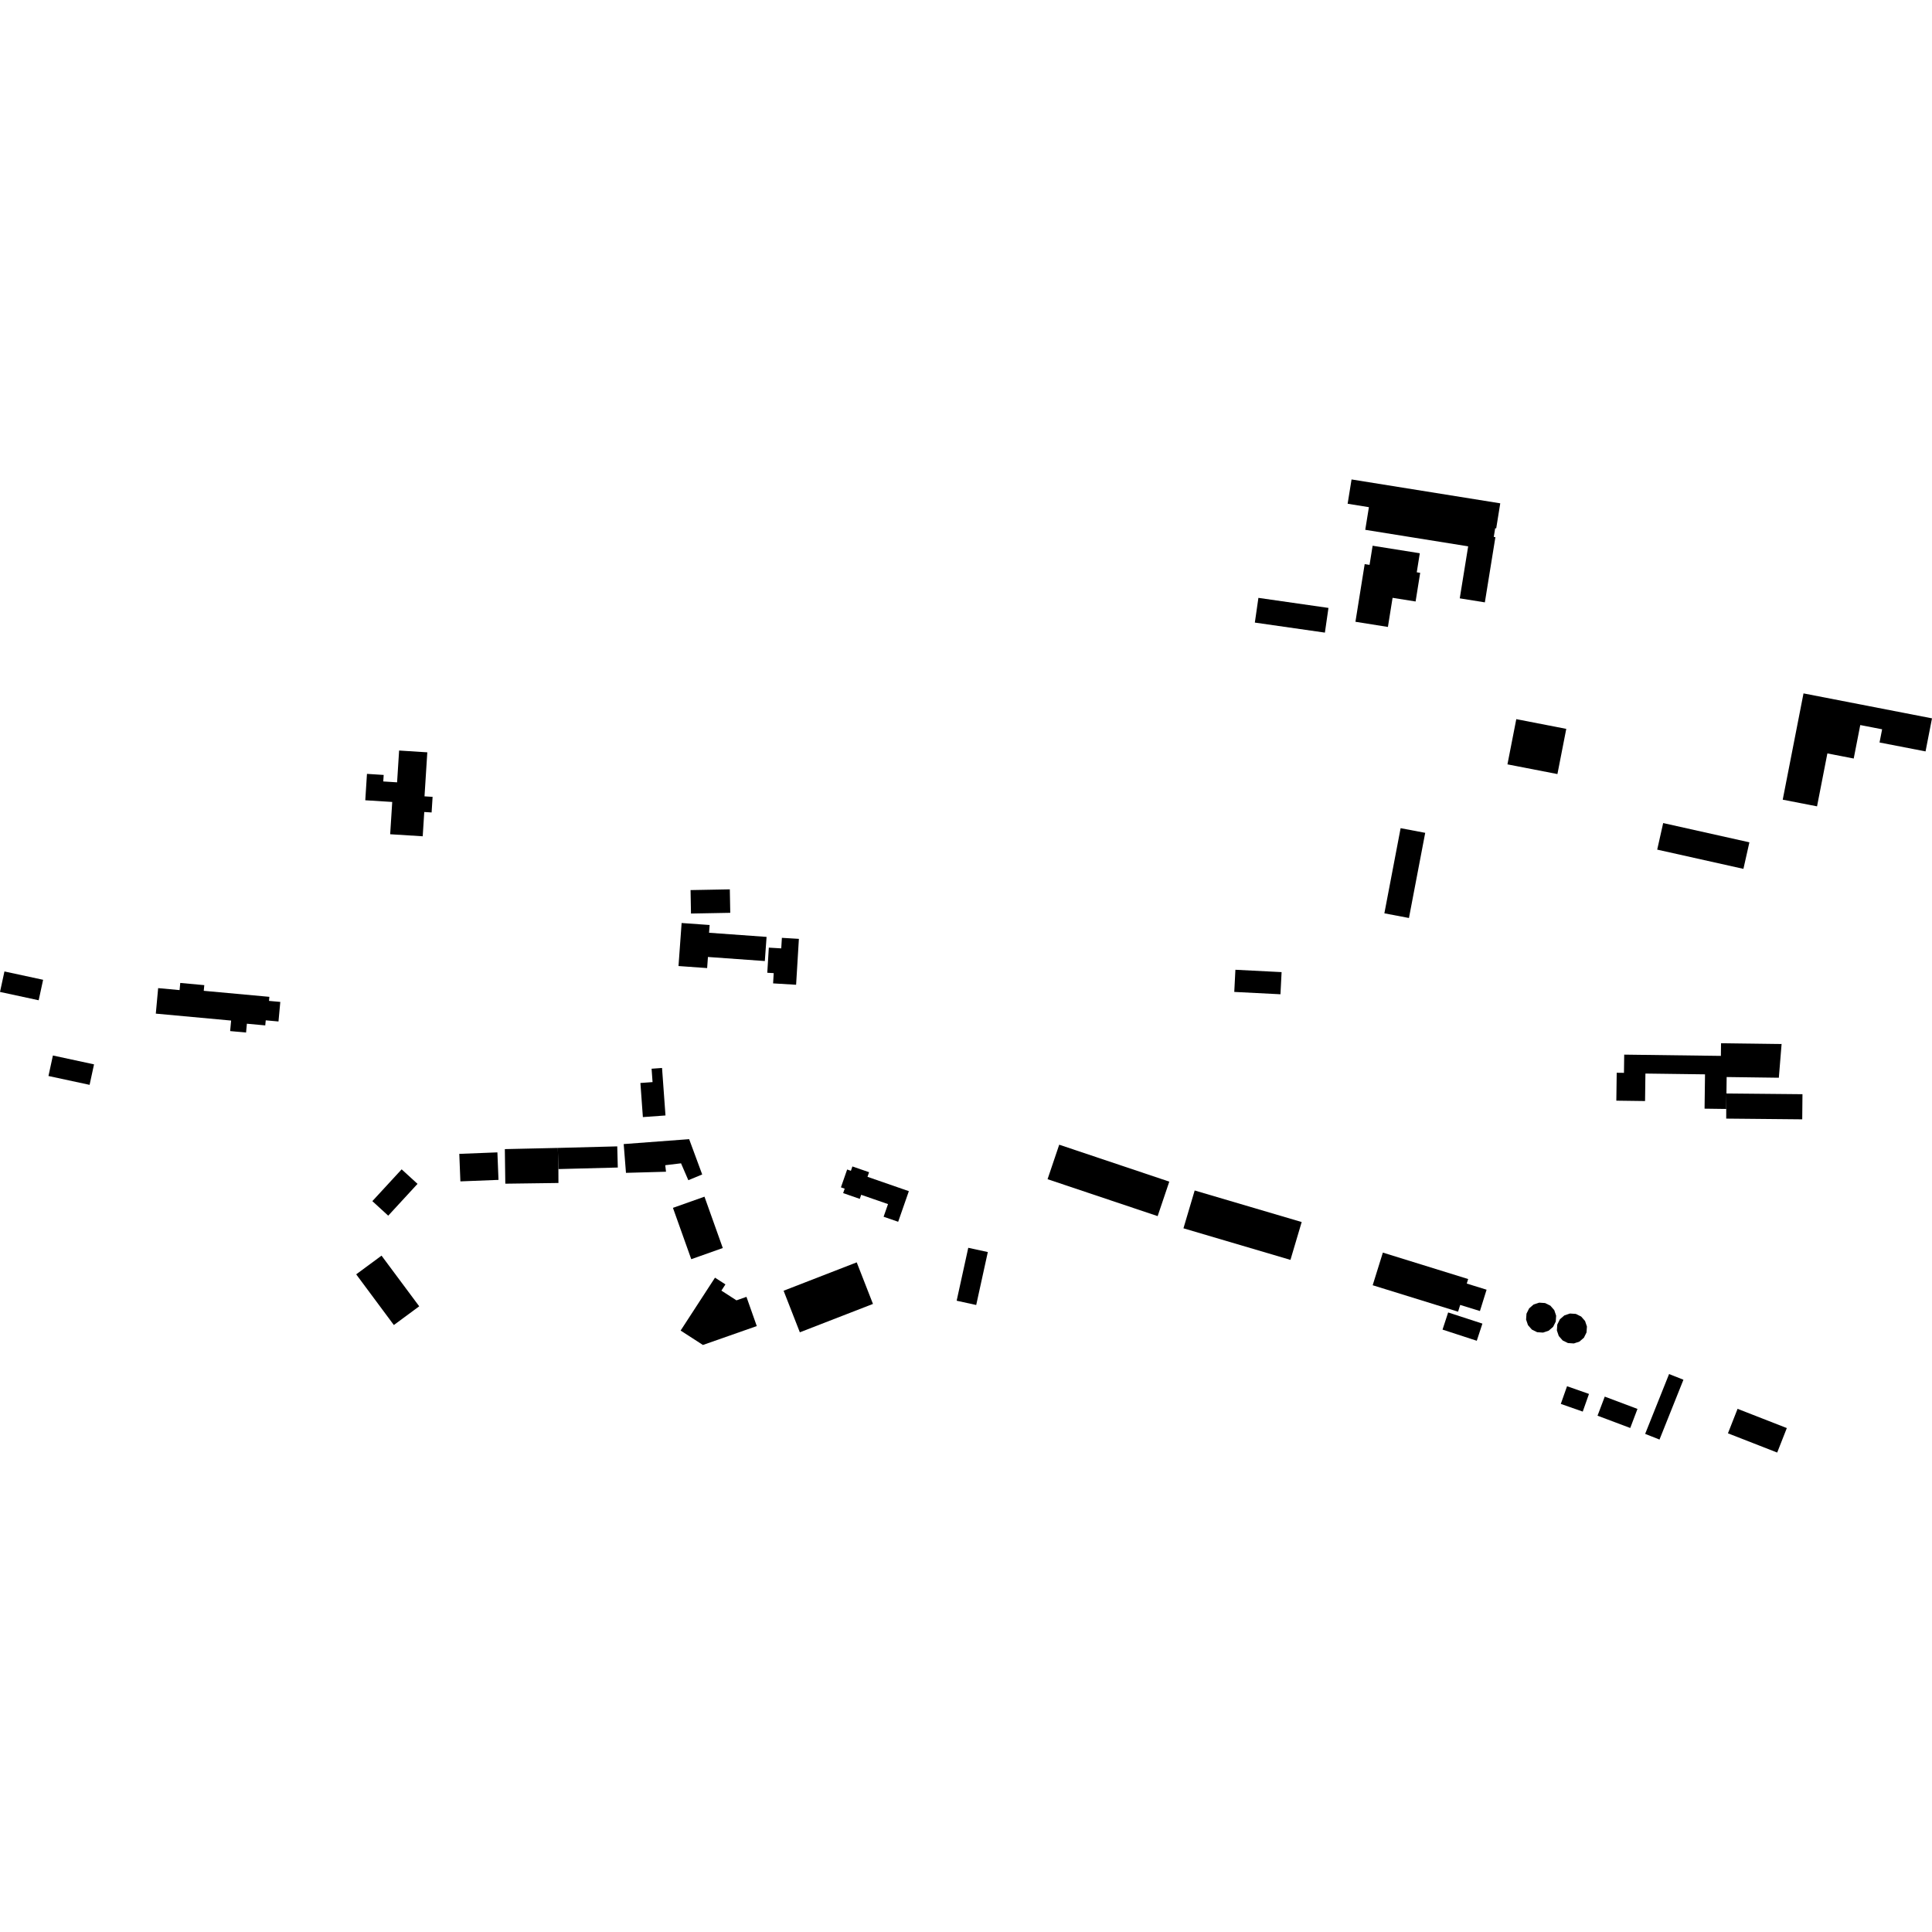 <?xml version="1.0" encoding="utf-8" standalone="no"?>
<!DOCTYPE svg PUBLIC "-//W3C//DTD SVG 1.1//EN"
  "http://www.w3.org/Graphics/SVG/1.1/DTD/svg11.dtd">
<!-- Created with matplotlib (https://matplotlib.org/) -->
<svg height="288pt" version="1.1" viewBox="0 0 288 288" width="288pt" xmlns="http://www.w3.org/2000/svg" xmlns:xlink="http://www.w3.org/1999/xlink">
 <defs>
  <style type="text/css">
*{stroke-linecap:butt;stroke-linejoin:round;}
  </style>
 </defs>
 <g id="figure_1">
  <g id="patch_1">
   <path d="M 0 288 
L 288 288 
L 288 0 
L 0 0 
z
" style="fill:none;opacity:0;"/>
  </g>
  <g id="axes_1">
   <g id="PatchCollection_1">
    <path clip-path="url(#p66be48c033)" d="M 131.718 181.377 
L 133.889 182.127 
L 135.481 177.564 
L 129.315 175.427 
L 129.553 174.74 
L 127.068 173.88 
L 126.84 174.529 
L 126.284 174.335 
L 125.355 176.996 
L 125.918 177.193 
L 125.686 177.854 
L 128.165 178.713 
L 128.375 178.106 
L 132.375 179.493 
L 131.718 181.377 
"/>
    <path clip-path="url(#p66be48c033)" d="M 116.809 192.408 
L 127.71 188.177 
L 130.132 194.374 
L 119.231 198.605 
L 116.809 192.408 
"/>
    <path clip-path="url(#p66be48c033)" d="M 101.459 198.345 
L 106.583 190.46 
L 108.14 191.463 
L 107.538 192.39 
L 109.785 193.842 
L 111.273 193.318 
L 112.811 197.676 
L 104.784 200.492 
L 101.459 198.345 
"/>
    <path clip-path="url(#p66be48c033)" d="M 100.314 180.053 
L 105.015 178.387 
L 107.745 186.04 
L 103.045 187.706 
L 100.314 180.053 
"/>
    <path clip-path="url(#p66be48c033)" d="M 241 159.914 
L 240.944 164.074 
L 245.226 164.131 
L 245.279 160.033 
L 254.164 160.15 
L 254.097 165.267 
L 257.328 165.311 
L 257.358 163.003 
L 257.39 160.552 
L 265.168 160.656 
L 265.579 155.634 
L 256.552 155.517 
L 256.529 157.399 
L 242.117 157.212 
L 242.082 159.927 
L 241 159.914 
"/>
    <path clip-path="url(#p66be48c033)" d="M 257.358 163.003 
L 257.328 165.311 
L 257.325 166.749 
L 268.656 166.857 
L 268.691 163.111 
L 257.358 163.003 
"/>
    <path clip-path="url(#p66be48c033)" d="M 105.699 139.045 
L 114.272 139.662 
L 114.011 143.261 
L 105.531 142.653 
L 105.412 144.311 
L 101.143 144.005 
L 101.608 137.591 
L 105.784 137.889 
L 105.699 139.045 
"/>
    <path clip-path="url(#p66be48c033)" d="M 7.887 157.341 
L 14.017 158.663 
L 13.355 161.716 
L 7.224 160.397 
L 7.887 157.341 
"/>
    <path clip-path="url(#p66be48c033)" d="M 248.807 204.827 
L 250.946 205.675 
L 247.379 214.593 
L 245.24 213.745 
L 248.807 204.827 
"/>
    <path clip-path="url(#p66be48c033)" d="M 239.218 208.191 
L 244.095 210.025 
L 243.018 212.868 
L 238.141 211.035 
L 239.218 208.191 
"/>
    <path clip-path="url(#p66be48c033)" d="M 233.597 206.642 
L 236.867 207.79 
L 235.936 210.425 
L 232.666 209.277 
L 233.597 206.642 
"/>
    <path clip-path="url(#p66be48c033)" d="M 215.874 195.645 
L 220.98 197.309 
L 220.141 199.865 
L 215.035 198.201 
L 215.874 195.645 
"/>
    <path clip-path="url(#p66be48c033)" d="M 236.501 198.624 
L 236.562 197.747 
L 236.281 196.916 
L 235.701 196.255 
L 234.912 195.863 
L 234.033 195.804 
L 233.198 196.085 
L 232.534 196.66 
L 232.142 197.449 
L 232.081 198.324 
L 232.363 199.155 
L 232.942 199.819 
L 233.731 200.207 
L 234.611 200.266 
L 235.445 199.988 
L 236.111 199.411 
L 236.501 198.624 
"/>
    <path clip-path="url(#p66be48c033)" d="M 231.914 197.005 
L 231.972 196.128 
L 231.691 195.297 
L 231.111 194.633 
L 230.322 194.244 
L 229.443 194.185 
L 228.608 194.463 
L 227.944 195.041 
L 227.552 195.827 
L 227.491 196.705 
L 227.773 197.536 
L 228.352 198.197 
L 229.141 198.588 
L 230.021 198.647 
L 230.857 198.366 
L 231.521 197.792 
L 231.914 197.005 
"/>
    <path clip-path="url(#p66be48c033)" d="M 218.647 191.339 
L 221.603 192.254 
L 220.611 195.433 
L 217.668 194.523 
L 217.353 195.532 
L 204.624 191.589 
L 206.141 186.723 
L 218.857 190.664 
L 218.647 191.339 
"/>
    <path clip-path="url(#p66be48c033)" d="M 259.017 210.012 
L 266.359 212.879 
L 264.924 216.529 
L 257.582 213.663 
L 259.017 210.012 
"/>
    <path clip-path="url(#p66be48c033)" d="M 247.927 122.692 
L 260.779 125.563 
L 259.889 129.52 
L 247.037 126.651 
L 247.927 122.692 
"/>
    <path clip-path="url(#p66be48c033)" d="M 208.788 123.455 
L 212.454 124.149 
L 210.03 136.843 
L 206.366 136.147 
L 208.788 123.455 
"/>
    <path clip-path="url(#p66be48c033)" d="M 204.156 84.205 
L 204.614 81.352 
L 211.648 82.472 
L 211.193 85.31 
L 211.705 85.393 
L 211.02 89.663 
L 207.589 89.117 
L 206.894 93.458 
L 202.053 92.687 
L 203.43 84.09 
L 204.156 84.205 
"/>
    <path clip-path="url(#p66be48c033)" d="M 222.675 80.037 
L 222.916 80.075 
L 221.345 89.794 
L 217.604 89.194 
L 218.857 81.442 
L 203.515 78.979 
L 204.061 75.604 
L 200.889 75.093 
L 201.474 71.471 
L 223.64 75.03 
L 223.038 78.766 
L 222.884 78.74 
L 222.675 80.037 
"/>
    <path clip-path="url(#p66be48c033)" d="M 187.589 89.123 
L 198.032 90.622 
L 197.5 94.303 
L 187.057 92.807 
L 187.589 89.123 
"/>
    <path clip-path="url(#p66be48c033)" d="M 55.506 179.051 
L 59.873 174.312 
L 62.24 176.475 
L 57.872 181.218 
L 55.506 179.051 
"/>
    <path clip-path="url(#p66be48c033)" d="M 23.576 147.298 
L 26.771 147.592 
L 26.87 146.524 
L 30.454 146.854 
L 30.373 147.699 
L 40.155 148.596 
L 40.1 149.201 
L 41.784 149.355 
L 41.514 152.27 
L 39.614 152.098 
L 39.542 152.855 
L 36.802 152.602 
L 36.681 153.917 
L 34.308 153.701 
L 34.453 152.133 
L 23.226 151.099 
L 23.576 147.298 
"/>
    <path clip-path="url(#p66be48c033)" d="M 75.256 171.296 
L 83.156 171.119 
L 83.238 174.272 
L 83.246 176.345 
L 75.325 176.451 
L 75.256 171.296 
"/>
    <path clip-path="url(#p66be48c033)" d="M 56.875 187.176 
L 62.492 194.729 
L 58.71 197.52 
L 53.096 189.963 
L 56.875 187.176 
"/>
    <path clip-path="url(#p66be48c033)" d="M 144.337 186.007 
L 147.253 186.641 
L 145.522 194.533 
L 142.607 193.896 
L 144.337 186.007 
"/>
    <path clip-path="url(#p66be48c033)" d="M 178.089 177.463 
L 194.04 182.167 
L 192.365 187.808 
L 176.415 183.101 
L 178.089 177.463 
"/>
    <path clip-path="url(#p66be48c033)" d="M 157.896 170.638 
L 174.304 176.144 
L 172.568 181.286 
L 156.158 175.78 
L 157.896 170.638 
"/>
    <path clip-path="url(#p66be48c033)" d="M 102.94 132.684 
L 108.793 132.575 
L 108.858 136.072 
L 103.004 136.18 
L 102.94 132.684 
"/>
    <path clip-path="url(#p66be48c033)" d="M 83.156 171.119 
L 92.012 170.888 
L 92.094 174.041 
L 83.238 174.272 
L 83.156 171.119 
"/>
    <path clip-path="url(#p66be48c033)" d="M 184.16 144.561 
L 191.045 144.912 
L 190.877 148.214 
L 183.99 147.864 
L 184.16 144.561 
"/>
    <path clip-path="url(#p66be48c033)" d="M 226.031 107.203 
L 233.481 108.652 
L 232.163 115.388 
L 224.713 113.942 
L 226.031 107.203 
"/>
    <path clip-path="url(#p66be48c033)" d="M 268.846 103.363 
L 288 107.083 
L 287.037 112.011 
L 280.179 110.681 
L 280.564 108.714 
L 277.306 108.083 
L 276.33 113.072 
L 272.404 112.311 
L 270.863 120.201 
L 265.748 119.207 
L 268.846 103.363 
"/>
    <path clip-path="url(#p66be48c033)" d="M 116.555 139.802 
L 119.09 139.954 
L 118.674 146.797 
L 115.245 146.591 
L 115.336 145.064 
L 114.378 145.008 
L 114.606 141.262 
L 116.459 141.373 
L 116.555 139.802 
"/>
    <path clip-path="url(#p66be48c033)" d="M 59.495 111.881 
L 63.698 112.147 
L 63.281 118.71 
L 64.487 118.785 
L 64.339 121.112 
L 63.244 121.044 
L 63.013 124.663 
L 58.163 124.359 
L 58.468 119.547 
L 54.452 119.294 
L 54.703 115.36 
L 57.195 115.519 
L 57.134 116.49 
L 59.194 116.621 
L 59.495 111.881 
"/>
    <path clip-path="url(#p66be48c033)" d="M 92.973 170.545 
L 102.73 169.813 
L 104.676 175.075 
L 102.608 175.931 
L 101.519 173.414 
L 99.168 173.696 
L 99.28 174.668 
L 93.313 174.835 
L 92.973 170.545 
"/>
    <path clip-path="url(#p66be48c033)" d="M 98.689 159.2 
L 99.203 166.281 
L 95.833 166.524 
L 95.464 161.439 
L 97.276 161.306 
L 97.131 159.312 
L 98.689 159.2 
"/>
    <path clip-path="url(#p66be48c033)" d="M 68.466 172.005 
L 74.147 171.782 
L 74.31 175.883 
L 68.629 176.106 
L 68.466 172.005 
"/>
    <path clip-path="url(#p66be48c033)" d="M 0.662 144.813 
L 6.427 146.056 
L 5.765 149.108 
L -0 147.866 
L 0.662 144.813 
"/>
   </g>
  </g>
 </g>
 <defs>
  <clipPath id="p66be48c033">
   <rect height="145.058" width="288" x="0" y="71.471"/>
  </clipPath>
 </defs>
</svg>
